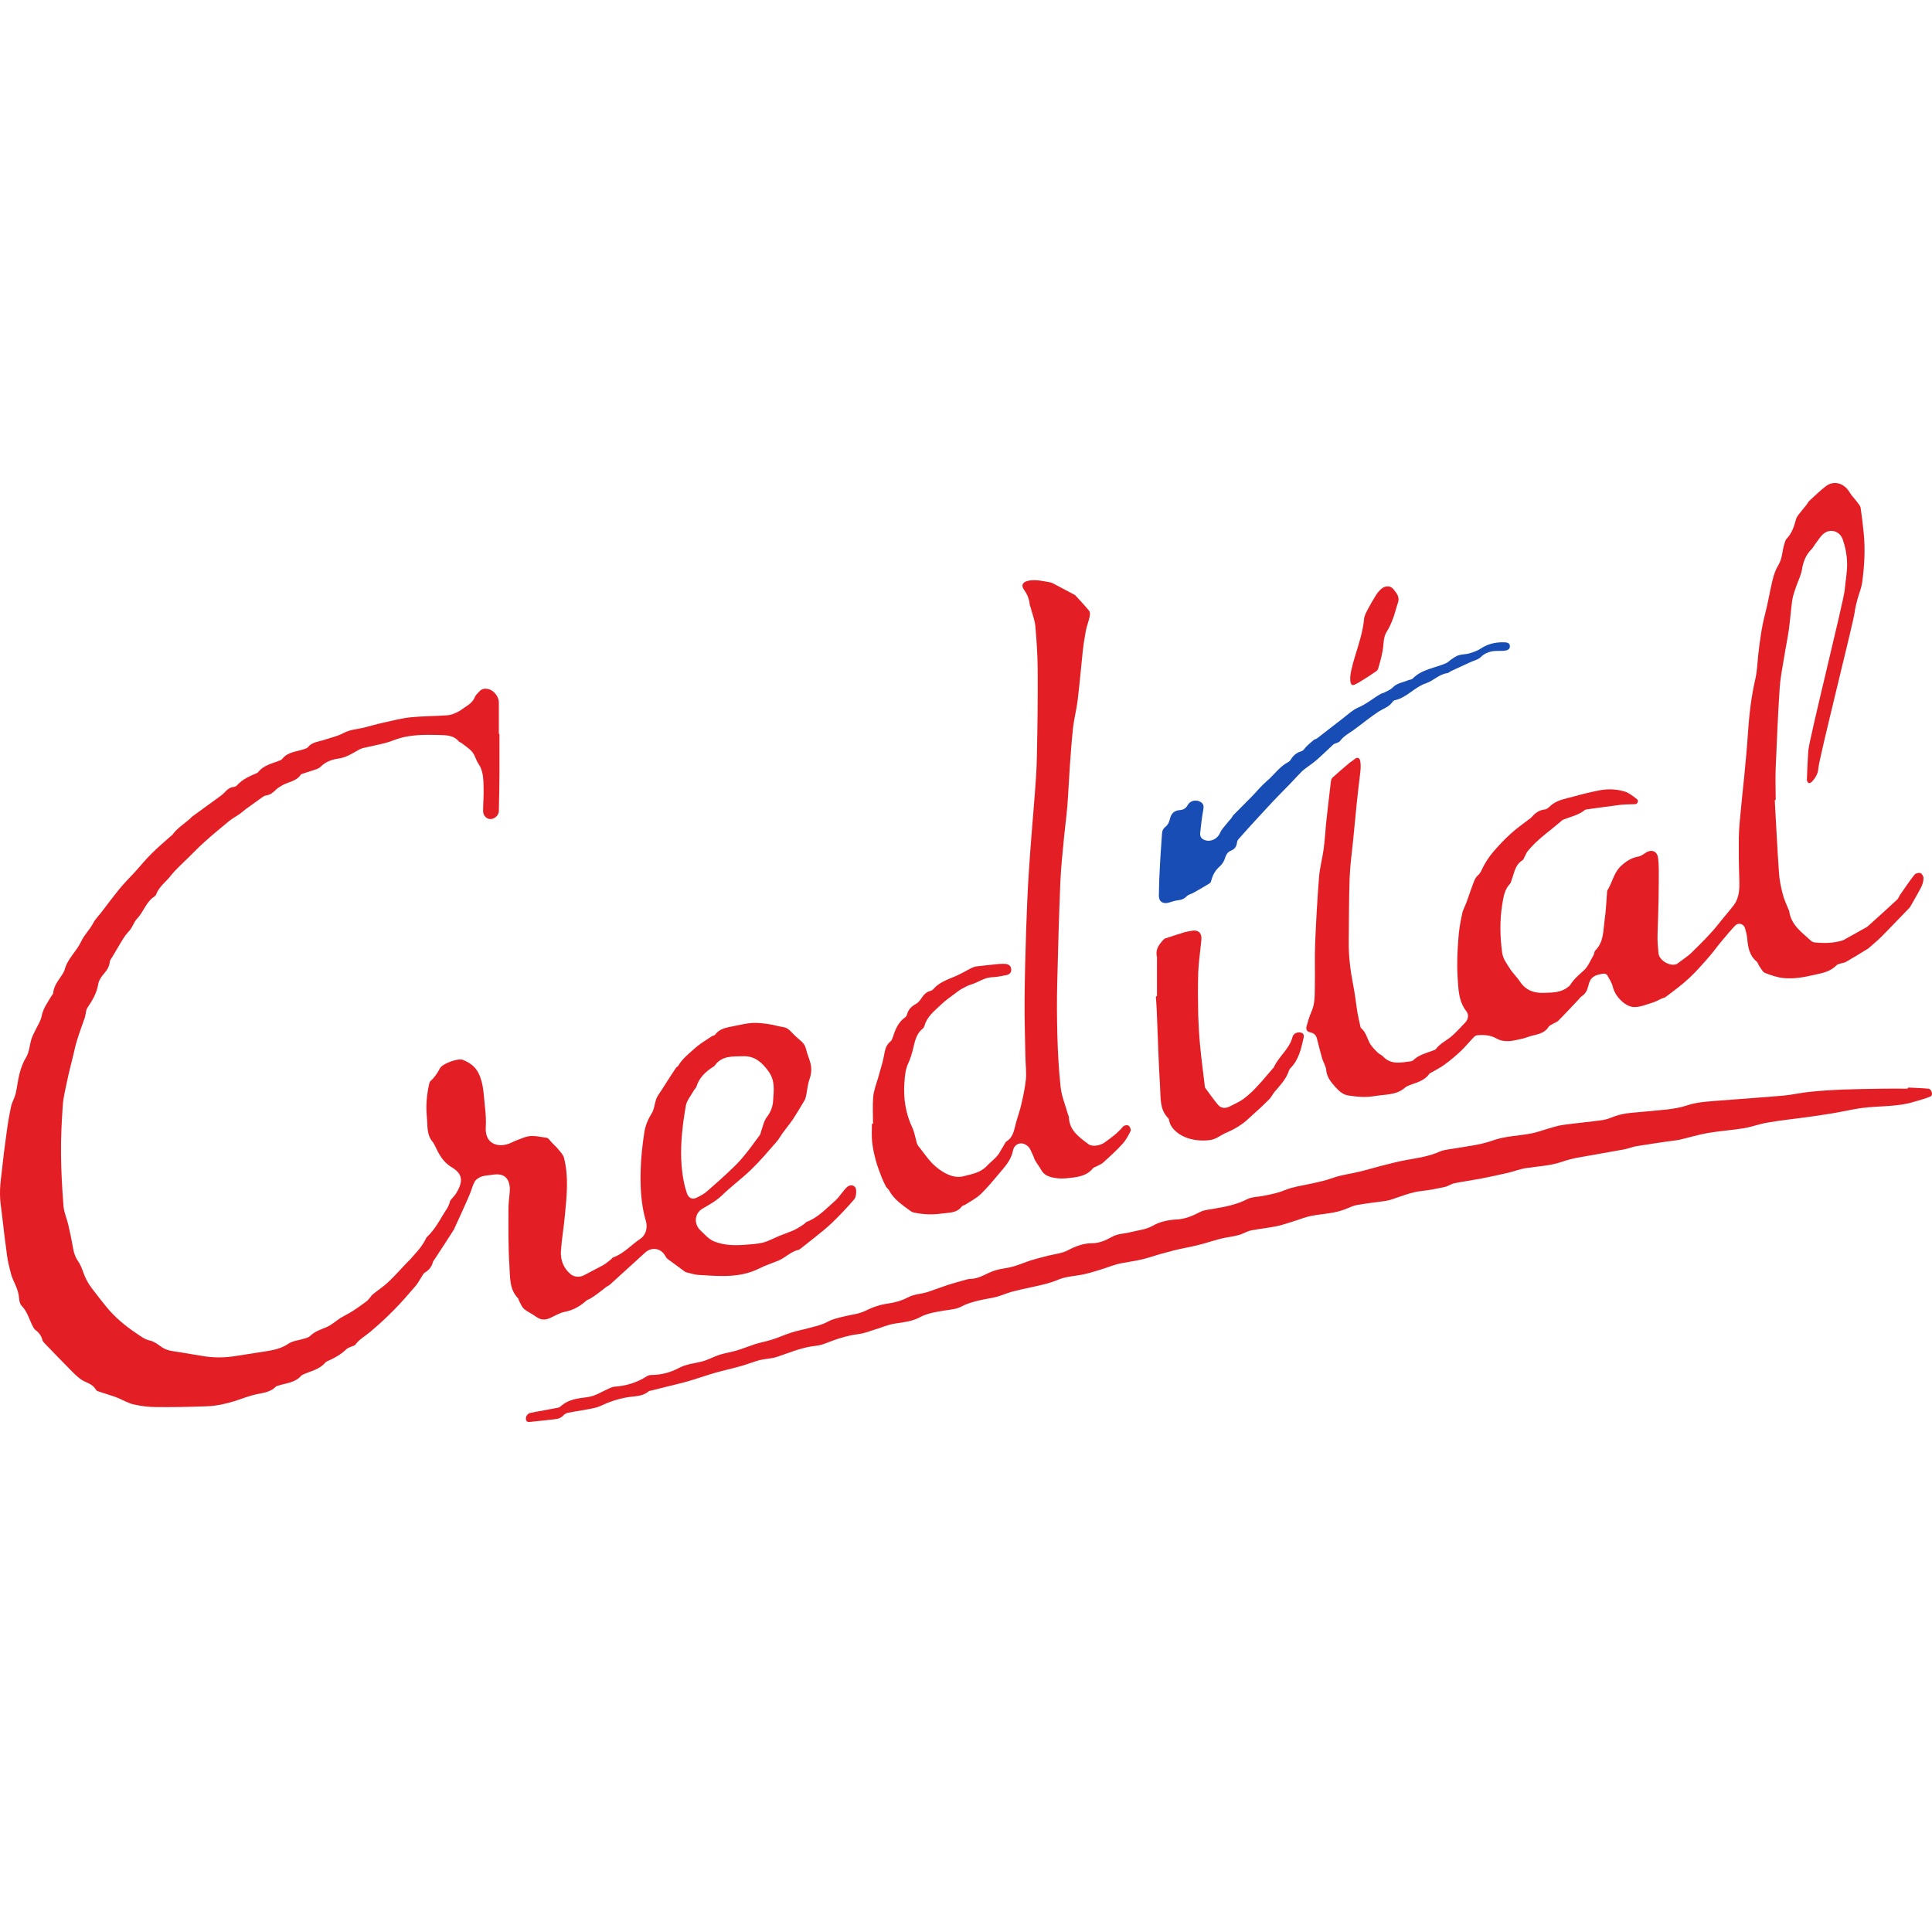 <svg width="40" height="40" viewBox="0 0 40 40" fill="none" xmlns="http://www.w3.org/2000/svg">
<path d="M10.339 15.197C10.341 15.197 10.341 15.198 10.341 15.2C10.341 15.469 10.341 15.742 10.341 16.012C10.338 16.273 10.335 16.534 10.328 16.795C10.325 16.883 10.237 16.961 10.149 16.958C10.07 16.955 10.002 16.883 10.002 16.792C10.002 16.629 10.018 16.466 10.012 16.302C10.008 16.133 10.008 15.96 9.904 15.81C9.852 15.735 9.836 15.637 9.777 15.569C9.715 15.493 9.627 15.441 9.548 15.379C9.535 15.37 9.516 15.366 9.506 15.357C9.379 15.203 9.203 15.223 9.033 15.216C8.782 15.21 8.527 15.213 8.283 15.281C8.178 15.311 8.081 15.357 7.976 15.383C7.826 15.422 7.67 15.451 7.519 15.487C7.48 15.497 7.438 15.516 7.402 15.539C7.275 15.611 7.154 15.686 7.004 15.706C6.874 15.725 6.746 15.768 6.645 15.869C6.622 15.892 6.59 15.911 6.557 15.924C6.459 15.957 6.361 15.986 6.264 16.019C6.251 16.022 6.234 16.029 6.228 16.038C6.133 16.185 5.954 16.185 5.826 16.27C5.791 16.293 5.751 16.312 5.719 16.345C5.657 16.404 5.598 16.459 5.507 16.469C5.481 16.472 5.451 16.492 5.428 16.508C5.318 16.586 5.203 16.668 5.092 16.749C5.05 16.782 5.008 16.818 4.965 16.851C4.89 16.903 4.809 16.945 4.737 17.004C4.567 17.144 4.398 17.284 4.235 17.431C4.12 17.532 4.016 17.643 3.908 17.748C3.781 17.875 3.644 17.992 3.533 18.133C3.435 18.26 3.295 18.354 3.236 18.511C3.23 18.527 3.217 18.547 3.204 18.557C3.024 18.668 2.975 18.88 2.835 19.023C2.783 19.078 2.757 19.157 2.714 19.222C2.685 19.268 2.643 19.307 2.607 19.352C2.574 19.398 2.542 19.447 2.512 19.496C2.45 19.604 2.385 19.708 2.323 19.816C2.307 19.845 2.277 19.874 2.274 19.907C2.264 20.008 2.219 20.083 2.153 20.158C2.098 20.22 2.046 20.299 2.033 20.377C2.003 20.563 1.912 20.713 1.811 20.863C1.775 20.915 1.778 20.993 1.759 21.059C1.703 21.222 1.641 21.385 1.592 21.548C1.556 21.662 1.534 21.783 1.504 21.9C1.465 22.06 1.423 22.22 1.39 22.38C1.354 22.553 1.309 22.726 1.299 22.898C1.276 23.228 1.26 23.561 1.263 23.89C1.266 24.252 1.286 24.611 1.315 24.973C1.325 25.104 1.384 25.227 1.413 25.355C1.452 25.524 1.488 25.694 1.517 25.864C1.534 25.958 1.566 26.04 1.622 26.121C1.687 26.213 1.716 26.333 1.762 26.438C1.785 26.487 1.811 26.539 1.84 26.584C1.879 26.643 1.919 26.699 1.964 26.754C2.042 26.858 2.124 26.96 2.206 27.061C2.378 27.27 2.581 27.442 2.806 27.593C2.904 27.658 2.988 27.73 3.109 27.756C3.194 27.775 3.272 27.837 3.347 27.889C3.458 27.968 3.585 27.974 3.709 27.994C3.859 28.02 4.009 28.043 4.16 28.069C4.404 28.114 4.649 28.114 4.897 28.072C5.099 28.039 5.305 28.01 5.507 27.977C5.67 27.951 5.826 27.919 5.97 27.821C6.058 27.759 6.185 27.752 6.293 27.716C6.339 27.703 6.391 27.69 6.423 27.658C6.521 27.56 6.652 27.524 6.772 27.472C6.828 27.446 6.88 27.407 6.932 27.371C6.975 27.341 7.014 27.309 7.056 27.283C7.138 27.234 7.223 27.195 7.304 27.142C7.402 27.08 7.493 27.012 7.588 26.943C7.611 26.927 7.63 26.901 7.65 26.878C7.673 26.855 7.689 26.823 7.712 26.803C7.82 26.715 7.94 26.637 8.041 26.542C8.175 26.415 8.296 26.278 8.423 26.144C8.446 26.121 8.469 26.098 8.492 26.076C8.54 26.02 8.589 25.968 8.635 25.913C8.664 25.88 8.691 25.847 8.717 25.811C8.749 25.766 8.779 25.717 8.805 25.671C8.818 25.651 8.824 25.622 8.841 25.609C8.978 25.479 9.075 25.319 9.17 25.156C9.222 25.064 9.294 24.986 9.314 24.878C9.317 24.856 9.343 24.833 9.359 24.813C9.385 24.777 9.418 24.748 9.441 24.712C9.584 24.477 9.597 24.311 9.353 24.167C9.16 24.053 9.079 23.877 8.991 23.694C8.979 23.671 8.965 23.649 8.948 23.629C8.828 23.48 8.856 23.294 8.837 23.12C8.815 22.892 8.834 22.663 8.886 22.442C8.89 22.422 8.896 22.396 8.912 22.383C8.997 22.308 9.056 22.217 9.108 22.119C9.16 22.021 9.48 21.903 9.584 21.943C9.718 21.998 9.836 22.076 9.904 22.213C10.018 22.435 10.012 22.683 10.041 22.921C10.057 23.061 10.067 23.205 10.057 23.345C10.038 23.707 10.348 23.776 10.592 23.655C10.677 23.613 10.772 23.58 10.86 23.547C11.013 23.489 11.166 23.538 11.32 23.557C11.359 23.564 11.392 23.622 11.427 23.658C11.48 23.711 11.535 23.763 11.581 23.822C11.617 23.864 11.659 23.913 11.675 23.965C11.777 24.353 11.734 24.748 11.698 25.139C11.675 25.397 11.63 25.651 11.613 25.906C11.604 26.089 11.665 26.258 11.816 26.382C11.891 26.444 12.008 26.448 12.093 26.402C12.217 26.333 12.347 26.271 12.471 26.203C12.533 26.17 12.585 26.125 12.641 26.082C12.661 26.069 12.674 26.043 12.696 26.033C12.915 25.955 13.065 25.776 13.254 25.651C13.362 25.583 13.414 25.43 13.375 25.29C13.271 24.94 13.254 24.582 13.264 24.226C13.271 23.965 13.3 23.707 13.339 23.45C13.359 23.313 13.411 23.182 13.489 23.058C13.544 22.973 13.551 22.853 13.587 22.752C13.61 22.693 13.649 22.641 13.685 22.588C13.711 22.546 13.74 22.504 13.766 22.461C13.841 22.344 13.916 22.226 13.995 22.109C14.004 22.093 14.027 22.086 14.037 22.073C14.125 21.92 14.265 21.812 14.393 21.698C14.494 21.607 14.614 21.538 14.729 21.46C14.752 21.444 14.791 21.44 14.807 21.421C14.905 21.287 15.055 21.274 15.195 21.244C15.319 21.218 15.446 21.189 15.57 21.179C15.681 21.173 15.795 21.186 15.906 21.202C16.007 21.215 16.105 21.248 16.21 21.264C16.281 21.274 16.334 21.31 16.379 21.362C16.435 21.421 16.493 21.476 16.555 21.528C16.621 21.581 16.669 21.636 16.689 21.724C16.712 21.828 16.761 21.926 16.784 22.031C16.806 22.135 16.797 22.236 16.761 22.341C16.718 22.461 16.712 22.592 16.683 22.716C16.673 22.761 16.643 22.804 16.621 22.843C16.555 22.951 16.49 23.061 16.422 23.166C16.383 23.225 16.337 23.283 16.294 23.339C16.262 23.384 16.226 23.427 16.193 23.473C16.154 23.528 16.122 23.593 16.073 23.645C15.903 23.838 15.737 24.037 15.551 24.216C15.355 24.405 15.136 24.565 14.941 24.755C14.82 24.869 14.68 24.944 14.543 25.025C14.376 25.123 14.363 25.342 14.5 25.472C14.592 25.557 14.67 25.658 14.797 25.707C15.003 25.785 15.211 25.788 15.423 25.772C15.547 25.762 15.675 25.756 15.795 25.727C15.909 25.697 16.014 25.639 16.122 25.593C16.226 25.55 16.334 25.515 16.438 25.469C16.506 25.436 16.572 25.394 16.637 25.351C16.66 25.338 16.676 25.309 16.699 25.299C16.94 25.208 17.107 25.019 17.296 24.856C17.355 24.803 17.397 24.738 17.449 24.676C17.482 24.64 17.508 24.598 17.547 24.569C17.625 24.51 17.72 24.546 17.726 24.644C17.73 24.706 17.72 24.79 17.684 24.833C17.541 24.999 17.39 25.159 17.231 25.312C17.12 25.42 16.999 25.515 16.878 25.612C16.774 25.697 16.666 25.779 16.559 25.864C16.551 25.871 16.54 25.874 16.53 25.877C16.365 25.915 16.25 26.051 16.095 26.108C15.968 26.157 15.838 26.203 15.714 26.265C15.306 26.467 14.875 26.421 14.448 26.395C14.372 26.389 14.299 26.363 14.226 26.346C14.215 26.344 14.205 26.342 14.195 26.338C14.19 26.336 14.185 26.331 14.18 26.328C14.058 26.238 13.94 26.152 13.819 26.063C13.799 26.046 13.783 26.02 13.77 25.997C13.685 25.841 13.492 25.811 13.359 25.932C13.117 26.154 12.873 26.372 12.631 26.594C12.608 26.617 12.576 26.627 12.55 26.646C12.494 26.689 12.442 26.731 12.386 26.774C12.334 26.813 12.279 26.849 12.223 26.885C12.197 26.901 12.161 26.907 12.139 26.93C12.011 27.041 11.871 27.126 11.698 27.159C11.587 27.178 11.483 27.247 11.379 27.292C11.281 27.335 11.193 27.328 11.101 27.263C11.023 27.204 10.928 27.165 10.85 27.1C10.804 27.061 10.781 26.992 10.749 26.937C10.739 26.917 10.736 26.891 10.723 26.878C10.54 26.686 10.563 26.434 10.547 26.203C10.521 25.815 10.527 25.42 10.527 25.029C10.527 24.924 10.54 24.817 10.55 24.712C10.553 24.679 10.556 24.647 10.556 24.614C10.547 24.383 10.429 24.285 10.201 24.321C10.126 24.334 10.048 24.334 9.976 24.357C9.92 24.376 9.862 24.412 9.832 24.458C9.787 24.533 9.767 24.624 9.734 24.706C9.695 24.803 9.65 24.898 9.607 24.996C9.545 25.136 9.48 25.276 9.415 25.417C9.408 25.43 9.405 25.443 9.398 25.456C9.268 25.661 9.134 25.864 9 26.069C8.987 26.089 8.971 26.105 8.965 26.125C8.938 26.226 8.883 26.297 8.792 26.35C8.766 26.366 8.749 26.405 8.73 26.434C8.687 26.5 8.651 26.571 8.602 26.627C8.459 26.793 8.315 26.96 8.162 27.116C8.002 27.279 7.833 27.433 7.66 27.579C7.559 27.664 7.441 27.726 7.36 27.837C7.343 27.86 7.304 27.866 7.275 27.88C7.242 27.896 7.2 27.906 7.174 27.932C7.056 28.046 6.916 28.121 6.769 28.186C6.755 28.194 6.741 28.203 6.731 28.215C6.606 28.361 6.417 28.389 6.257 28.467C6.243 28.474 6.233 28.486 6.222 28.498C6.101 28.627 5.927 28.635 5.771 28.685C5.751 28.692 5.725 28.695 5.712 28.708C5.585 28.839 5.409 28.839 5.249 28.881C5.115 28.917 4.988 28.966 4.858 29.008C4.668 29.067 4.473 29.109 4.277 29.116C3.931 29.129 3.589 29.135 3.243 29.132C3.083 29.132 2.923 29.113 2.767 29.077C2.652 29.051 2.545 28.985 2.434 28.94C2.401 28.927 2.369 28.914 2.336 28.904C2.238 28.871 2.14 28.842 2.042 28.809C2.02 28.803 1.994 28.79 1.984 28.77C1.928 28.672 1.834 28.64 1.742 28.597C1.654 28.555 1.579 28.48 1.507 28.411C1.305 28.209 1.11 28.003 0.911 27.798C0.897 27.782 0.881 27.762 0.878 27.742C0.855 27.654 0.806 27.589 0.731 27.534C0.699 27.508 0.679 27.459 0.659 27.42C0.597 27.289 0.558 27.149 0.451 27.038C0.405 26.992 0.395 26.904 0.389 26.832C0.369 26.66 0.261 26.516 0.222 26.353C0.193 26.239 0.164 26.121 0.147 26.004C0.108 25.717 0.072 25.43 0.04 25.139C0.023 25.002 0 24.865 0 24.728C-0.003 24.591 0.013 24.451 0.03 24.314C0.062 24.014 0.098 23.717 0.141 23.417C0.164 23.247 0.193 23.078 0.229 22.911C0.248 22.82 0.301 22.735 0.323 22.647C0.356 22.507 0.369 22.363 0.405 22.226C0.434 22.116 0.473 22.001 0.532 21.907C0.614 21.776 0.61 21.626 0.659 21.489C0.676 21.437 0.705 21.388 0.728 21.339C0.774 21.238 0.842 21.143 0.862 21.039C0.891 20.882 0.982 20.762 1.057 20.634C1.074 20.608 1.103 20.579 1.103 20.55C1.119 20.38 1.243 20.266 1.318 20.126C1.325 20.111 1.333 20.098 1.337 20.083C1.393 19.851 1.586 19.698 1.684 19.486C1.742 19.356 1.86 19.248 1.928 19.114C1.974 19.026 2.049 18.954 2.108 18.876C2.225 18.723 2.339 18.57 2.46 18.42C2.564 18.292 2.682 18.172 2.796 18.051C2.913 17.921 3.024 17.784 3.148 17.663C3.279 17.532 3.422 17.415 3.559 17.291C3.563 17.288 3.567 17.285 3.57 17.282C3.671 17.142 3.819 17.054 3.944 16.942C3.954 16.932 3.961 16.919 3.97 16.913C4.166 16.772 4.359 16.629 4.554 16.488C4.587 16.466 4.619 16.439 4.646 16.41C4.701 16.351 4.756 16.299 4.841 16.293C4.861 16.289 4.887 16.28 4.9 16.267C5.014 16.136 5.164 16.071 5.318 16.006C5.324 16.002 5.334 15.999 5.34 15.993C5.461 15.833 5.65 15.807 5.817 15.735C5.831 15.728 5.841 15.715 5.851 15.703C5.966 15.565 6.143 15.563 6.296 15.51C6.326 15.5 6.358 15.49 6.374 15.471C6.463 15.36 6.596 15.357 6.717 15.317C6.851 15.272 6.991 15.242 7.112 15.177C7.249 15.102 7.399 15.099 7.542 15.063C7.679 15.027 7.813 14.988 7.95 14.959C8.133 14.919 8.315 14.87 8.501 14.851C8.756 14.825 9.01 14.828 9.265 14.809C9.333 14.805 9.398 14.776 9.464 14.746C9.522 14.72 9.575 14.678 9.627 14.642C9.712 14.587 9.793 14.531 9.832 14.43C9.849 14.388 9.891 14.352 9.924 14.316C9.973 14.26 10.034 14.251 10.103 14.264C10.224 14.29 10.328 14.42 10.328 14.544C10.328 14.759 10.328 14.976 10.328 15.191C10.328 15.194 10.336 15.197 10.339 15.197ZM14.155 23.174C14.105 23.537 14.079 23.906 14.126 24.27C14.145 24.426 14.175 24.569 14.223 24.709C14.256 24.803 14.334 24.843 14.422 24.797C14.5 24.758 14.579 24.719 14.644 24.66C14.826 24.503 15.006 24.34 15.179 24.174C15.28 24.079 15.371 23.975 15.456 23.867C15.551 23.75 15.639 23.622 15.73 23.502C15.743 23.485 15.746 23.463 15.753 23.44C15.792 23.332 15.812 23.212 15.88 23.123C15.962 23.016 16.001 22.905 16.007 22.781C16.02 22.572 16.053 22.37 15.906 22.174C15.769 21.988 15.622 21.861 15.388 21.868C15.172 21.874 14.941 21.851 14.794 22.067C14.787 22.076 14.777 22.08 14.768 22.086C14.611 22.187 14.477 22.308 14.419 22.497C14.409 22.53 14.376 22.553 14.36 22.585C14.305 22.686 14.22 22.781 14.2 22.892C14.183 22.987 14.168 23.082 14.155 23.174Z" fill="#E31E25"/>
<path d="M39.499 22.531C39.502 22.522 39.508 22.517 39.517 22.517C39.652 22.523 39.79 22.527 39.925 22.54C39.993 22.545 40.031 22.677 39.967 22.703C39.859 22.748 39.748 22.774 39.634 22.81C39.276 22.921 38.904 22.892 38.538 22.941C38.349 22.967 38.16 23.013 37.971 23.045C37.775 23.078 37.579 23.107 37.383 23.133C37.123 23.169 36.862 23.195 36.601 23.241C36.434 23.267 36.278 23.329 36.111 23.358C35.867 23.398 35.615 23.414 35.368 23.456C35.172 23.489 34.983 23.548 34.79 23.593C34.702 23.613 34.614 23.619 34.526 23.632C34.311 23.665 34.095 23.694 33.883 23.73C33.798 23.743 33.717 23.779 33.632 23.796C33.309 23.854 32.986 23.91 32.663 23.968C32.556 23.988 32.445 24.017 32.34 24.053C32.099 24.138 31.845 24.145 31.597 24.184C31.469 24.203 31.346 24.252 31.221 24.282C31.029 24.327 30.837 24.366 30.644 24.405C30.468 24.438 30.292 24.461 30.116 24.497C30.047 24.51 29.982 24.559 29.913 24.575C29.757 24.608 29.6 24.64 29.444 24.657C29.212 24.68 29 24.774 28.782 24.843C28.749 24.852 28.713 24.859 28.68 24.865C28.488 24.892 28.292 24.914 28.1 24.947C28.025 24.96 27.956 24.993 27.884 25.022C27.646 25.126 27.389 25.126 27.141 25.175C27.036 25.195 26.935 25.237 26.831 25.27C26.703 25.309 26.576 25.355 26.446 25.384C26.266 25.423 26.081 25.439 25.901 25.475C25.81 25.495 25.728 25.55 25.637 25.573C25.516 25.606 25.386 25.616 25.265 25.648C25.102 25.691 24.939 25.746 24.776 25.785C24.613 25.825 24.446 25.851 24.286 25.893C24.117 25.935 23.947 25.984 23.781 26.037C23.598 26.095 23.406 26.118 23.216 26.154C23.073 26.18 22.933 26.242 22.792 26.284C22.675 26.32 22.561 26.356 22.443 26.382C22.267 26.421 22.075 26.425 21.912 26.493C21.716 26.578 21.514 26.614 21.311 26.66C21.191 26.686 21.067 26.712 20.949 26.744C20.845 26.774 20.741 26.819 20.636 26.849C20.509 26.881 20.375 26.898 20.245 26.93C20.134 26.96 20.016 26.989 19.919 27.044C19.794 27.113 19.664 27.113 19.534 27.136C19.367 27.165 19.201 27.188 19.044 27.273C18.884 27.358 18.705 27.377 18.529 27.403C18.375 27.426 18.232 27.495 18.082 27.537C17.977 27.57 17.876 27.609 17.769 27.622C17.527 27.651 17.302 27.73 17.077 27.818C16.989 27.854 16.895 27.863 16.8 27.876C16.549 27.916 16.317 28.017 16.079 28.095C15.968 28.131 15.844 28.131 15.727 28.16C15.6 28.193 15.476 28.245 15.348 28.281C15.166 28.333 14.983 28.372 14.8 28.424C14.64 28.47 14.484 28.526 14.324 28.574C14.242 28.601 14.158 28.62 14.073 28.643C13.877 28.692 13.678 28.741 13.482 28.79C13.463 28.793 13.443 28.796 13.43 28.806C13.3 28.917 13.137 28.904 12.983 28.93C12.791 28.963 12.608 29.025 12.432 29.109C12.364 29.142 12.285 29.155 12.207 29.171C12.057 29.201 11.907 29.22 11.76 29.25C11.727 29.256 11.692 29.276 11.669 29.299C11.62 29.354 11.561 29.377 11.489 29.383C11.326 29.4 11.166 29.422 11.003 29.436C10.961 29.439 10.896 29.458 10.889 29.383C10.883 29.315 10.925 29.263 10.993 29.25C11.072 29.233 11.147 29.22 11.225 29.207C11.333 29.188 11.444 29.165 11.551 29.145C11.584 29.139 11.608 29.117 11.634 29.095C11.785 28.969 11.974 28.951 12.158 28.927C12.331 28.904 12.465 28.809 12.615 28.744C12.647 28.731 12.68 28.715 12.713 28.711C12.957 28.695 13.186 28.627 13.394 28.493C13.42 28.477 13.456 28.467 13.486 28.467C13.688 28.467 13.884 28.415 14.056 28.323C14.213 28.238 14.38 28.229 14.543 28.186C14.66 28.154 14.771 28.092 14.888 28.052C15.006 28.013 15.13 27.997 15.251 27.961C15.381 27.922 15.508 27.87 15.639 27.827C15.756 27.791 15.877 27.769 15.991 27.733C16.125 27.69 16.252 27.632 16.386 27.589C16.493 27.553 16.608 27.534 16.715 27.504C16.859 27.465 17.009 27.436 17.146 27.361C17.247 27.305 17.367 27.283 17.485 27.253C17.628 27.217 17.775 27.208 17.916 27.139C18.059 27.067 18.216 27.012 18.382 26.989C18.526 26.97 18.672 26.927 18.796 26.862C18.93 26.79 19.074 26.793 19.211 26.748C19.348 26.702 19.485 26.65 19.622 26.604C19.752 26.562 19.886 26.526 20.016 26.49C20.049 26.48 20.082 26.477 20.114 26.477C20.297 26.467 20.44 26.35 20.607 26.301C20.724 26.265 20.848 26.258 20.962 26.226C21.093 26.19 21.22 26.134 21.351 26.092C21.468 26.056 21.585 26.03 21.703 25.997C21.843 25.962 21.987 25.952 22.12 25.88C22.27 25.802 22.433 25.74 22.606 25.74C22.756 25.74 22.893 25.681 23.014 25.612C23.145 25.537 23.285 25.544 23.419 25.508C23.569 25.469 23.725 25.459 23.866 25.378C24.019 25.29 24.192 25.257 24.371 25.247C24.538 25.237 24.688 25.175 24.838 25.097C24.929 25.048 25.046 25.042 25.151 25.022C25.382 24.983 25.611 24.937 25.826 24.826C25.917 24.781 26.038 24.781 26.142 24.761C26.299 24.732 26.452 24.702 26.602 24.64C26.759 24.575 26.932 24.552 27.098 24.516C27.265 24.48 27.428 24.448 27.591 24.389C27.767 24.324 27.959 24.304 28.142 24.259C28.295 24.223 28.442 24.177 28.596 24.138C28.778 24.092 28.961 24.043 29.147 24.011C29.375 23.972 29.6 23.936 29.812 23.841C29.904 23.802 30.008 23.796 30.106 23.779C30.266 23.75 30.429 23.73 30.589 23.698C30.703 23.675 30.817 23.645 30.925 23.606C31.179 23.518 31.447 23.518 31.707 23.466C31.825 23.443 31.936 23.401 32.05 23.368C32.154 23.339 32.259 23.303 32.363 23.29C32.637 23.251 32.914 23.228 33.188 23.189C33.273 23.176 33.355 23.14 33.436 23.11C33.655 23.032 33.883 23.035 34.112 23.009C34.386 22.98 34.666 22.973 34.931 22.885C35.159 22.81 35.394 22.804 35.629 22.784C36.062 22.748 36.496 22.722 36.927 22.683C37.109 22.667 37.292 22.621 37.475 22.605C37.69 22.582 37.909 22.569 38.124 22.559C38.411 22.549 38.698 22.543 38.989 22.54C39.155 22.536 39.319 22.54 39.486 22.54C39.491 22.54 39.497 22.535 39.499 22.531Z" fill="#E31E25"/>
<path d="M36.762 16.557C36.755 16.563 36.745 16.568 36.745 16.578C36.774 17.078 36.797 17.574 36.832 18.074C36.842 18.227 36.875 18.38 36.914 18.527C36.943 18.638 36.995 18.742 37.038 18.85C37.041 18.857 37.044 18.86 37.044 18.866C37.083 19.157 37.312 19.307 37.501 19.483C37.521 19.499 37.55 19.512 37.576 19.512C37.76 19.531 37.945 19.529 38.126 19.477C38.142 19.472 38.158 19.468 38.173 19.46C38.33 19.372 38.489 19.284 38.646 19.196C38.66 19.189 38.671 19.177 38.683 19.167C38.883 18.986 39.086 18.806 39.282 18.622C39.308 18.596 39.318 18.556 39.341 18.524C39.439 18.384 39.533 18.24 39.641 18.106C39.664 18.08 39.729 18.064 39.762 18.077C39.791 18.087 39.824 18.142 39.824 18.178C39.824 18.24 39.807 18.305 39.778 18.364C39.709 18.498 39.631 18.628 39.556 18.762C39.55 18.775 39.543 18.785 39.533 18.795C39.344 18.99 39.155 19.189 38.962 19.385C38.878 19.47 38.783 19.545 38.692 19.627C38.68 19.638 38.665 19.647 38.65 19.656C38.508 19.743 38.368 19.83 38.222 19.913C38.189 19.933 38.15 19.936 38.114 19.946C38.085 19.956 38.046 19.962 38.026 19.982C37.902 20.113 37.739 20.145 37.573 20.181C37.361 20.23 37.145 20.272 36.927 20.25C36.793 20.236 36.663 20.191 36.539 20.142C36.493 20.122 36.464 20.057 36.428 20.008C36.405 19.979 36.398 19.933 36.372 19.91C36.216 19.783 36.19 19.607 36.173 19.421C36.167 19.352 36.147 19.281 36.128 19.215C36.098 19.124 35.991 19.095 35.925 19.163C35.824 19.268 35.733 19.382 35.638 19.493C35.553 19.594 35.475 19.705 35.39 19.803C35.253 19.959 35.116 20.119 34.963 20.259C34.816 20.396 34.65 20.517 34.487 20.641C34.467 20.657 34.438 20.66 34.412 20.67C34.347 20.7 34.285 20.736 34.216 20.758C34.092 20.794 33.968 20.85 33.841 20.85C33.652 20.853 33.437 20.625 33.394 20.439C33.374 20.351 33.322 20.272 33.277 20.191C33.267 20.171 33.224 20.155 33.202 20.158C33.025 20.184 32.928 20.217 32.885 20.409C32.862 20.504 32.827 20.576 32.745 20.628C32.722 20.644 32.703 20.67 32.683 20.693C32.543 20.84 32.406 20.99 32.262 21.134C32.233 21.163 32.187 21.176 32.151 21.199C32.122 21.215 32.083 21.228 32.063 21.258C31.968 21.411 31.805 21.414 31.662 21.46C31.61 21.476 31.554 21.499 31.499 21.509C31.326 21.548 31.153 21.597 30.98 21.499C30.859 21.43 30.722 21.421 30.585 21.434C30.559 21.437 30.533 21.453 30.517 21.47C30.426 21.564 30.344 21.665 30.253 21.753C30.145 21.855 30.031 21.952 29.91 22.04C29.819 22.106 29.718 22.158 29.62 22.213C29.61 22.22 29.597 22.223 29.594 22.23C29.486 22.389 29.303 22.416 29.144 22.484C29.12 22.496 29.099 22.51 29.079 22.527C28.902 22.677 28.672 22.656 28.462 22.693C28.279 22.725 28.096 22.709 27.91 22.68C27.793 22.66 27.718 22.582 27.646 22.504C27.555 22.402 27.47 22.301 27.457 22.151C27.451 22.07 27.395 21.991 27.372 21.907C27.333 21.773 27.3 21.636 27.265 21.499C27.245 21.427 27.199 21.388 27.131 21.375C27.053 21.359 27.033 21.31 27.053 21.241C27.082 21.143 27.108 21.042 27.151 20.948C27.222 20.794 27.219 20.628 27.222 20.468C27.229 20.152 27.216 19.838 27.229 19.522C27.248 19.065 27.274 18.605 27.31 18.149C27.327 17.956 27.379 17.77 27.405 17.578C27.428 17.405 27.438 17.232 27.454 17.059C27.486 16.766 27.519 16.472 27.555 16.178C27.558 16.149 27.571 16.116 27.591 16.097C27.702 15.996 27.816 15.898 27.933 15.8C27.963 15.774 28.002 15.754 28.031 15.728C28.1 15.666 28.152 15.679 28.165 15.771C28.175 15.846 28.172 15.924 28.162 15.999C28.139 16.208 28.11 16.42 28.09 16.629C28.064 16.886 28.041 17.141 28.015 17.398C27.989 17.656 27.953 17.911 27.943 18.168C27.927 18.605 27.93 19.043 27.924 19.48C27.92 19.786 27.956 20.086 28.015 20.387C28.054 20.579 28.074 20.778 28.106 20.974C28.123 21.068 28.145 21.16 28.165 21.251C28.168 21.264 28.172 21.28 28.181 21.287C28.279 21.368 28.302 21.489 28.357 21.593C28.397 21.669 28.462 21.73 28.524 21.793C28.556 21.825 28.605 21.841 28.635 21.874C28.804 22.053 29.013 21.998 29.215 21.972C29.232 21.969 29.248 21.962 29.258 21.952C29.375 21.838 29.532 21.802 29.679 21.747C29.695 21.74 29.718 21.737 29.727 21.721C29.802 21.62 29.913 21.561 30.015 21.486C30.132 21.395 30.233 21.277 30.337 21.169C30.399 21.104 30.416 21.01 30.36 20.938C30.194 20.726 30.194 20.471 30.178 20.223C30.161 19.962 30.174 19.695 30.194 19.434C30.204 19.261 30.236 19.088 30.272 18.919C30.289 18.834 30.334 18.759 30.364 18.677C30.416 18.537 30.462 18.39 30.517 18.25C30.533 18.207 30.559 18.159 30.592 18.129C30.647 18.084 30.67 18.025 30.7 17.963C30.755 17.852 30.827 17.744 30.908 17.646C31.023 17.513 31.143 17.382 31.274 17.265C31.394 17.154 31.531 17.059 31.662 16.958C31.675 16.948 31.691 16.942 31.701 16.929C31.776 16.841 31.858 16.772 31.985 16.759C32.04 16.753 32.086 16.691 32.135 16.655C32.262 16.56 32.419 16.534 32.566 16.495C32.751 16.443 32.937 16.397 33.127 16.361C33.306 16.328 33.489 16.338 33.665 16.397C33.694 16.407 33.724 16.426 33.75 16.443C33.799 16.475 33.847 16.508 33.893 16.547C33.894 16.548 33.895 16.548 33.895 16.549C33.929 16.579 33.906 16.643 33.861 16.648C33.763 16.655 33.665 16.651 33.57 16.661C33.332 16.691 33.097 16.723 32.862 16.756C32.843 16.759 32.823 16.762 32.81 16.772C32.686 16.873 32.533 16.906 32.389 16.961C32.373 16.968 32.353 16.974 32.337 16.988C32.096 17.2 31.825 17.376 31.623 17.63C31.607 17.65 31.597 17.676 31.584 17.702C31.561 17.741 31.551 17.79 31.518 17.813C31.368 17.907 31.352 18.07 31.297 18.217C31.287 18.247 31.28 18.282 31.257 18.305C31.143 18.426 31.127 18.583 31.101 18.733C31.049 19.062 31.055 19.392 31.101 19.724C31.117 19.852 31.192 19.943 31.254 20.044C31.316 20.145 31.407 20.227 31.473 20.328C31.593 20.507 31.77 20.566 31.972 20.556C32.145 20.55 32.321 20.553 32.468 20.432C32.484 20.419 32.504 20.406 32.513 20.387C32.588 20.266 32.693 20.181 32.797 20.086C32.882 20.008 32.928 19.884 32.99 19.78C33.009 19.747 33.006 19.698 33.032 19.675C33.205 19.503 33.192 19.268 33.221 19.052C33.251 18.857 33.257 18.658 33.273 18.462C33.273 18.455 33.273 18.446 33.277 18.439C33.381 18.276 33.41 18.07 33.557 17.933C33.658 17.839 33.769 17.761 33.916 17.735C33.962 17.728 34.007 17.699 34.047 17.672C34.18 17.571 34.314 17.61 34.33 17.774C34.35 17.937 34.343 18.103 34.343 18.266C34.343 18.498 34.337 18.729 34.33 18.958C34.327 19.114 34.317 19.274 34.317 19.431C34.317 19.532 34.33 19.63 34.337 19.731C34.347 19.874 34.546 19.998 34.683 19.969C34.696 19.966 34.712 19.962 34.722 19.956C34.826 19.874 34.94 19.806 35.035 19.711C35.227 19.522 35.423 19.33 35.589 19.118C35.691 18.987 35.801 18.866 35.899 18.736C36.017 18.576 36.017 18.38 36.01 18.188C36 17.904 35.997 17.624 36 17.34C36.004 17.147 36.023 16.955 36.043 16.762C36.062 16.537 36.089 16.316 36.111 16.09C36.141 15.784 36.17 15.474 36.19 15.164C36.216 14.789 36.258 14.42 36.343 14.055C36.379 13.895 36.385 13.729 36.402 13.562C36.434 13.272 36.473 12.982 36.548 12.698C36.607 12.47 36.643 12.238 36.699 12.01C36.725 11.902 36.761 11.794 36.819 11.7C36.901 11.566 36.898 11.413 36.94 11.272C36.953 11.233 36.963 11.184 36.989 11.155C37.1 11.041 37.145 10.9 37.185 10.75C37.194 10.714 37.217 10.682 37.24 10.652C37.292 10.584 37.348 10.519 37.4 10.454C37.423 10.424 37.439 10.388 37.468 10.362C37.579 10.261 37.684 10.157 37.804 10.065C37.971 9.938 38.186 10.003 38.3 10.202C38.343 10.274 38.405 10.33 38.453 10.398C38.48 10.434 38.516 10.473 38.522 10.515C38.548 10.692 38.571 10.871 38.587 11.047C38.62 11.383 38.6 11.719 38.555 12.055C38.538 12.179 38.486 12.297 38.453 12.421C38.431 12.505 38.408 12.594 38.398 12.681C38.375 12.874 37.661 15.706 37.648 15.901C37.641 16.019 37.586 16.107 37.511 16.188C37.495 16.205 37.452 16.221 37.442 16.211C37.423 16.195 37.406 16.162 37.41 16.136C37.416 15.937 37.426 15.741 37.439 15.542C37.455 15.311 38.173 12.443 38.193 12.212C38.209 12.023 38.248 11.833 38.242 11.648C38.238 11.488 38.206 11.321 38.153 11.171C38.095 10.998 37.899 10.933 37.755 11.05C37.684 11.109 37.638 11.194 37.579 11.269C37.553 11.302 37.534 11.344 37.504 11.373C37.39 11.488 37.335 11.625 37.309 11.784C37.289 11.908 37.227 12.029 37.185 12.15C37.155 12.241 37.119 12.336 37.106 12.43C37.077 12.636 37.064 12.841 37.035 13.044C37.008 13.23 36.969 13.412 36.94 13.598C36.904 13.82 36.858 14.042 36.845 14.267C36.809 14.812 36.787 15.356 36.764 15.901C36.754 16.118 36.764 16.332 36.764 16.55C36.764 16.552 36.764 16.555 36.762 16.557Z" fill="#E31E25"/>
<path d="M18.073 23.267C18.076 23.267 18.075 23.264 18.075 23.26C18.075 23.076 18.063 22.89 18.079 22.706C18.092 22.572 18.144 22.438 18.183 22.308C18.209 22.21 18.238 22.115 18.265 22.018C18.284 21.939 18.304 21.861 18.317 21.779C18.333 21.695 18.366 21.62 18.434 21.564C18.457 21.548 18.47 21.515 18.48 21.489C18.532 21.326 18.591 21.166 18.741 21.062C18.761 21.049 18.773 21.023 18.78 21C18.806 20.902 18.868 20.837 18.959 20.788C19.002 20.765 19.038 20.723 19.067 20.683C19.116 20.608 19.165 20.54 19.26 20.517C19.282 20.511 19.308 20.497 19.322 20.481C19.439 20.341 19.609 20.285 19.768 20.217C19.886 20.168 19.994 20.103 20.108 20.044C20.144 20.028 20.183 20.011 20.222 20.008C20.369 19.989 20.519 19.976 20.669 19.959C20.718 19.956 20.767 19.953 20.816 19.956C20.881 19.962 20.93 19.995 20.936 20.067C20.943 20.135 20.9 20.174 20.838 20.188C20.737 20.207 20.636 20.23 20.532 20.233C20.375 20.24 20.255 20.338 20.114 20.38C20.072 20.393 20.033 20.409 19.994 20.429C19.938 20.458 19.879 20.488 19.83 20.527C19.71 20.618 19.582 20.703 19.475 20.807C19.341 20.935 19.188 21.052 19.139 21.244C19.132 21.264 19.119 21.284 19.103 21.297C18.973 21.401 18.943 21.551 18.907 21.704C18.881 21.812 18.849 21.92 18.803 22.018C18.744 22.145 18.734 22.279 18.725 22.412C18.702 22.735 18.747 23.048 18.888 23.345C18.933 23.443 18.95 23.551 18.979 23.655C18.985 23.678 18.995 23.704 19.008 23.72C19.132 23.874 19.24 24.047 19.39 24.167C19.547 24.294 19.749 24.409 19.961 24.35C20.124 24.308 20.303 24.278 20.434 24.138C20.525 24.04 20.643 23.965 20.708 23.841C20.727 23.805 20.747 23.769 20.77 23.737C20.793 23.701 20.809 23.652 20.842 23.629C20.982 23.541 20.995 23.391 21.034 23.251C21.07 23.117 21.119 22.986 21.148 22.853C21.187 22.683 21.223 22.513 21.24 22.344C21.253 22.194 21.233 22.04 21.23 21.887C21.223 21.492 21.21 21.101 21.213 20.706C21.217 20.214 21.23 19.724 21.246 19.232C21.259 18.834 21.276 18.433 21.302 18.035C21.334 17.526 21.38 17.017 21.419 16.508C21.442 16.214 21.465 15.918 21.468 15.621C21.481 15.027 21.488 14.437 21.484 13.843C21.481 13.546 21.461 13.252 21.435 12.956C21.422 12.832 21.373 12.711 21.341 12.587C21.334 12.561 21.321 12.535 21.318 12.509C21.308 12.398 21.266 12.3 21.201 12.209C21.142 12.127 21.165 12.062 21.259 12.032C21.321 12.013 21.393 12.01 21.458 12.013C21.546 12.019 21.634 12.039 21.722 12.052C21.748 12.055 21.775 12.065 21.801 12.078C21.946 12.154 22.089 12.23 22.231 12.306C22.24 12.311 22.25 12.313 22.257 12.319C22.355 12.427 22.46 12.535 22.551 12.649C22.574 12.675 22.567 12.734 22.558 12.776C22.538 12.867 22.502 12.959 22.483 13.05C22.456 13.194 22.433 13.337 22.417 13.484C22.381 13.826 22.352 14.169 22.31 14.512C22.287 14.691 22.241 14.867 22.218 15.05C22.189 15.32 22.169 15.591 22.15 15.862C22.13 16.139 22.12 16.417 22.098 16.691C22.081 16.899 22.052 17.105 22.032 17.314C22.003 17.627 21.967 17.94 21.954 18.253C21.925 18.951 21.905 19.649 21.889 20.347C21.879 20.716 21.882 21.088 21.892 21.456C21.902 21.809 21.921 22.161 21.96 22.513C21.98 22.699 22.058 22.879 22.107 23.061C22.114 23.084 22.127 23.107 22.13 23.13C22.14 23.407 22.342 23.544 22.535 23.688C22.619 23.753 22.792 23.714 22.877 23.649C23.011 23.551 23.145 23.456 23.249 23.326C23.269 23.299 23.337 23.287 23.363 23.303C23.393 23.322 23.422 23.388 23.409 23.414C23.363 23.508 23.311 23.606 23.239 23.684C23.115 23.822 22.978 23.945 22.841 24.069C22.805 24.102 22.753 24.122 22.711 24.144C22.681 24.161 22.646 24.167 22.626 24.19C22.509 24.337 22.339 24.366 22.169 24.386C22.019 24.405 21.872 24.409 21.726 24.36C21.651 24.334 21.599 24.294 21.559 24.226C21.52 24.154 21.468 24.092 21.429 24.02C21.409 23.988 21.403 23.945 21.383 23.91C21.354 23.854 21.334 23.786 21.292 23.743C21.174 23.622 21.005 23.662 20.972 23.825C20.933 24.02 20.806 24.154 20.685 24.298C20.564 24.441 20.447 24.585 20.313 24.715C20.219 24.807 20.098 24.869 19.987 24.94C19.964 24.957 19.928 24.957 19.915 24.976C19.808 25.12 19.645 25.104 19.491 25.126C19.308 25.152 19.129 25.146 18.95 25.11C18.917 25.104 18.884 25.097 18.858 25.077C18.689 24.953 18.512 24.839 18.408 24.647C18.392 24.617 18.363 24.598 18.346 24.572C18.314 24.513 18.284 24.451 18.258 24.386C18.212 24.265 18.163 24.144 18.131 24.02C18.098 23.896 18.069 23.766 18.056 23.639C18.044 23.517 18.051 23.393 18.052 23.269C18.052 23.262 18.065 23.266 18.073 23.267Z" fill="#E31E25"/>
<path d="M23.939 20.629C23.947 20.627 23.954 20.622 23.954 20.614C23.954 20.364 23.954 20.114 23.954 19.861C23.954 19.845 23.957 19.829 23.954 19.812C23.915 19.662 23.993 19.558 24.087 19.457C24.097 19.447 24.107 19.434 24.12 19.431C24.254 19.388 24.384 19.343 24.518 19.303C24.57 19.287 24.626 19.281 24.678 19.271C24.802 19.245 24.883 19.313 24.874 19.444C24.854 19.672 24.818 19.901 24.808 20.132C24.799 20.429 24.802 20.729 24.808 21.029C24.815 21.241 24.828 21.453 24.848 21.662C24.874 21.939 24.913 22.216 24.945 22.494C24.945 22.504 24.949 22.517 24.955 22.526C25.043 22.644 25.125 22.765 25.219 22.875C25.285 22.954 25.379 22.951 25.467 22.905C25.565 22.853 25.669 22.81 25.758 22.742C25.862 22.663 25.96 22.569 26.048 22.471C26.156 22.357 26.253 22.233 26.358 22.115C26.364 22.109 26.371 22.106 26.374 22.096C26.475 21.871 26.694 21.721 26.759 21.473C26.775 21.411 26.828 21.375 26.896 21.375C26.968 21.375 27.007 21.411 26.991 21.483C26.938 21.711 26.893 21.939 26.717 22.115C26.689 22.143 26.682 22.183 26.667 22.219C26.602 22.371 26.489 22.488 26.384 22.611C26.345 22.66 26.319 22.719 26.276 22.761C26.156 22.882 26.032 22.996 25.904 23.11C25.842 23.166 25.78 23.228 25.712 23.273C25.614 23.342 25.51 23.401 25.392 23.45C25.281 23.495 25.18 23.587 25.056 23.603C24.779 23.641 24.454 23.574 24.279 23.355C24.244 23.312 24.218 23.26 24.204 23.196C24.202 23.187 24.201 23.178 24.198 23.169C24.195 23.156 24.184 23.148 24.175 23.139C24.01 22.962 24.032 22.733 24.019 22.52C23.986 21.995 23.973 21.466 23.95 20.941C23.947 20.84 23.938 20.742 23.931 20.64C23.931 20.635 23.933 20.63 23.939 20.629Z" fill="#E31E25"/>
<path d="M31.261 13.38C31.261 13.521 31.023 13.456 30.885 13.486C30.808 13.503 30.729 13.533 30.661 13.601C30.605 13.66 30.507 13.677 30.429 13.716C30.299 13.774 30.171 13.836 30.041 13.895C30.015 13.908 29.992 13.934 29.963 13.937C29.793 13.96 29.675 14.097 29.526 14.146C29.287 14.225 29.134 14.437 28.889 14.495C28.87 14.498 28.844 14.511 28.834 14.528C28.765 14.632 28.648 14.668 28.547 14.73C28.371 14.844 28.208 14.981 28.038 15.105C27.937 15.18 27.819 15.236 27.744 15.343C27.728 15.366 27.692 15.373 27.666 15.386C27.646 15.396 27.624 15.399 27.607 15.412C27.49 15.52 27.379 15.63 27.258 15.735C27.177 15.807 27.082 15.865 26.994 15.937C26.948 15.973 26.909 16.019 26.867 16.061C26.811 16.12 26.756 16.178 26.701 16.237C26.583 16.358 26.466 16.475 26.352 16.596C26.244 16.71 26.139 16.828 26.032 16.942C25.901 17.085 25.768 17.229 25.64 17.376C25.617 17.398 25.611 17.441 25.605 17.474C25.591 17.542 25.552 17.584 25.49 17.61C25.422 17.637 25.389 17.686 25.366 17.757C25.347 17.823 25.308 17.888 25.259 17.933C25.167 18.012 25.112 18.106 25.082 18.217C25.076 18.243 25.066 18.276 25.047 18.286C24.933 18.358 24.818 18.423 24.701 18.488C24.659 18.511 24.606 18.521 24.574 18.553C24.521 18.605 24.469 18.631 24.398 18.638C24.332 18.645 24.264 18.667 24.202 18.687C24.078 18.723 23.99 18.667 23.993 18.54C23.996 18.328 24.003 18.116 24.016 17.904C24.026 17.689 24.045 17.477 24.058 17.262C24.061 17.196 24.084 17.154 24.137 17.111C24.176 17.082 24.205 17.023 24.218 16.971C24.244 16.847 24.303 16.782 24.427 16.772C24.502 16.766 24.551 16.739 24.59 16.668C24.642 16.573 24.766 16.547 24.861 16.606C24.919 16.642 24.926 16.694 24.913 16.762C24.884 16.925 24.864 17.089 24.848 17.252C24.841 17.333 24.89 17.382 24.972 17.402C25.089 17.428 25.216 17.353 25.259 17.245C25.285 17.183 25.334 17.131 25.376 17.079C25.412 17.03 25.454 16.987 25.494 16.939C25.51 16.919 25.52 16.89 25.539 16.873C25.663 16.746 25.79 16.622 25.914 16.495C26.019 16.387 26.113 16.27 26.224 16.175C26.378 16.045 26.492 15.869 26.678 15.774C26.697 15.764 26.71 15.745 26.723 15.728C26.776 15.64 26.844 15.582 26.948 15.552C26.991 15.539 27.02 15.48 27.059 15.444C27.105 15.402 27.151 15.36 27.2 15.32C27.219 15.304 27.252 15.301 27.271 15.285C27.451 15.148 27.63 15.004 27.81 14.867C27.907 14.792 28.002 14.701 28.113 14.652C28.286 14.58 28.426 14.459 28.583 14.368C28.606 14.355 28.635 14.352 28.658 14.339C28.72 14.306 28.788 14.283 28.834 14.234C28.925 14.14 29.046 14.13 29.154 14.084C29.183 14.071 29.225 14.071 29.245 14.052C29.437 13.853 29.708 13.833 29.943 13.729C29.982 13.712 30.015 13.673 30.051 13.65C30.1 13.618 30.145 13.582 30.201 13.566C30.273 13.543 30.354 13.549 30.426 13.526C30.511 13.5 30.595 13.471 30.667 13.422C30.807 13.331 30.961 13.295 31.124 13.298C31.183 13.298 31.261 13.301 31.261 13.38Z" fill="#184DB5"/>
<path d="M28.044 14.176C27.928 14.231 27.948 13.998 27.978 13.872C27.999 13.783 28.021 13.694 28.048 13.608C28.129 13.344 28.217 13.083 28.243 12.806C28.25 12.74 28.289 12.675 28.318 12.616C28.374 12.512 28.433 12.408 28.498 12.306C28.537 12.251 28.586 12.192 28.641 12.163C28.71 12.127 28.795 12.13 28.85 12.199C28.915 12.28 28.987 12.362 28.941 12.486C28.902 12.594 28.88 12.708 28.837 12.815C28.804 12.903 28.765 12.992 28.716 13.07C28.635 13.191 28.651 13.331 28.628 13.461C28.605 13.592 28.57 13.722 28.53 13.853C28.521 13.885 28.475 13.908 28.442 13.931C28.387 13.97 28.328 14.009 28.27 14.045C28.194 14.091 28.123 14.14 28.044 14.176Z" fill="#E31E25"/>
</svg>
